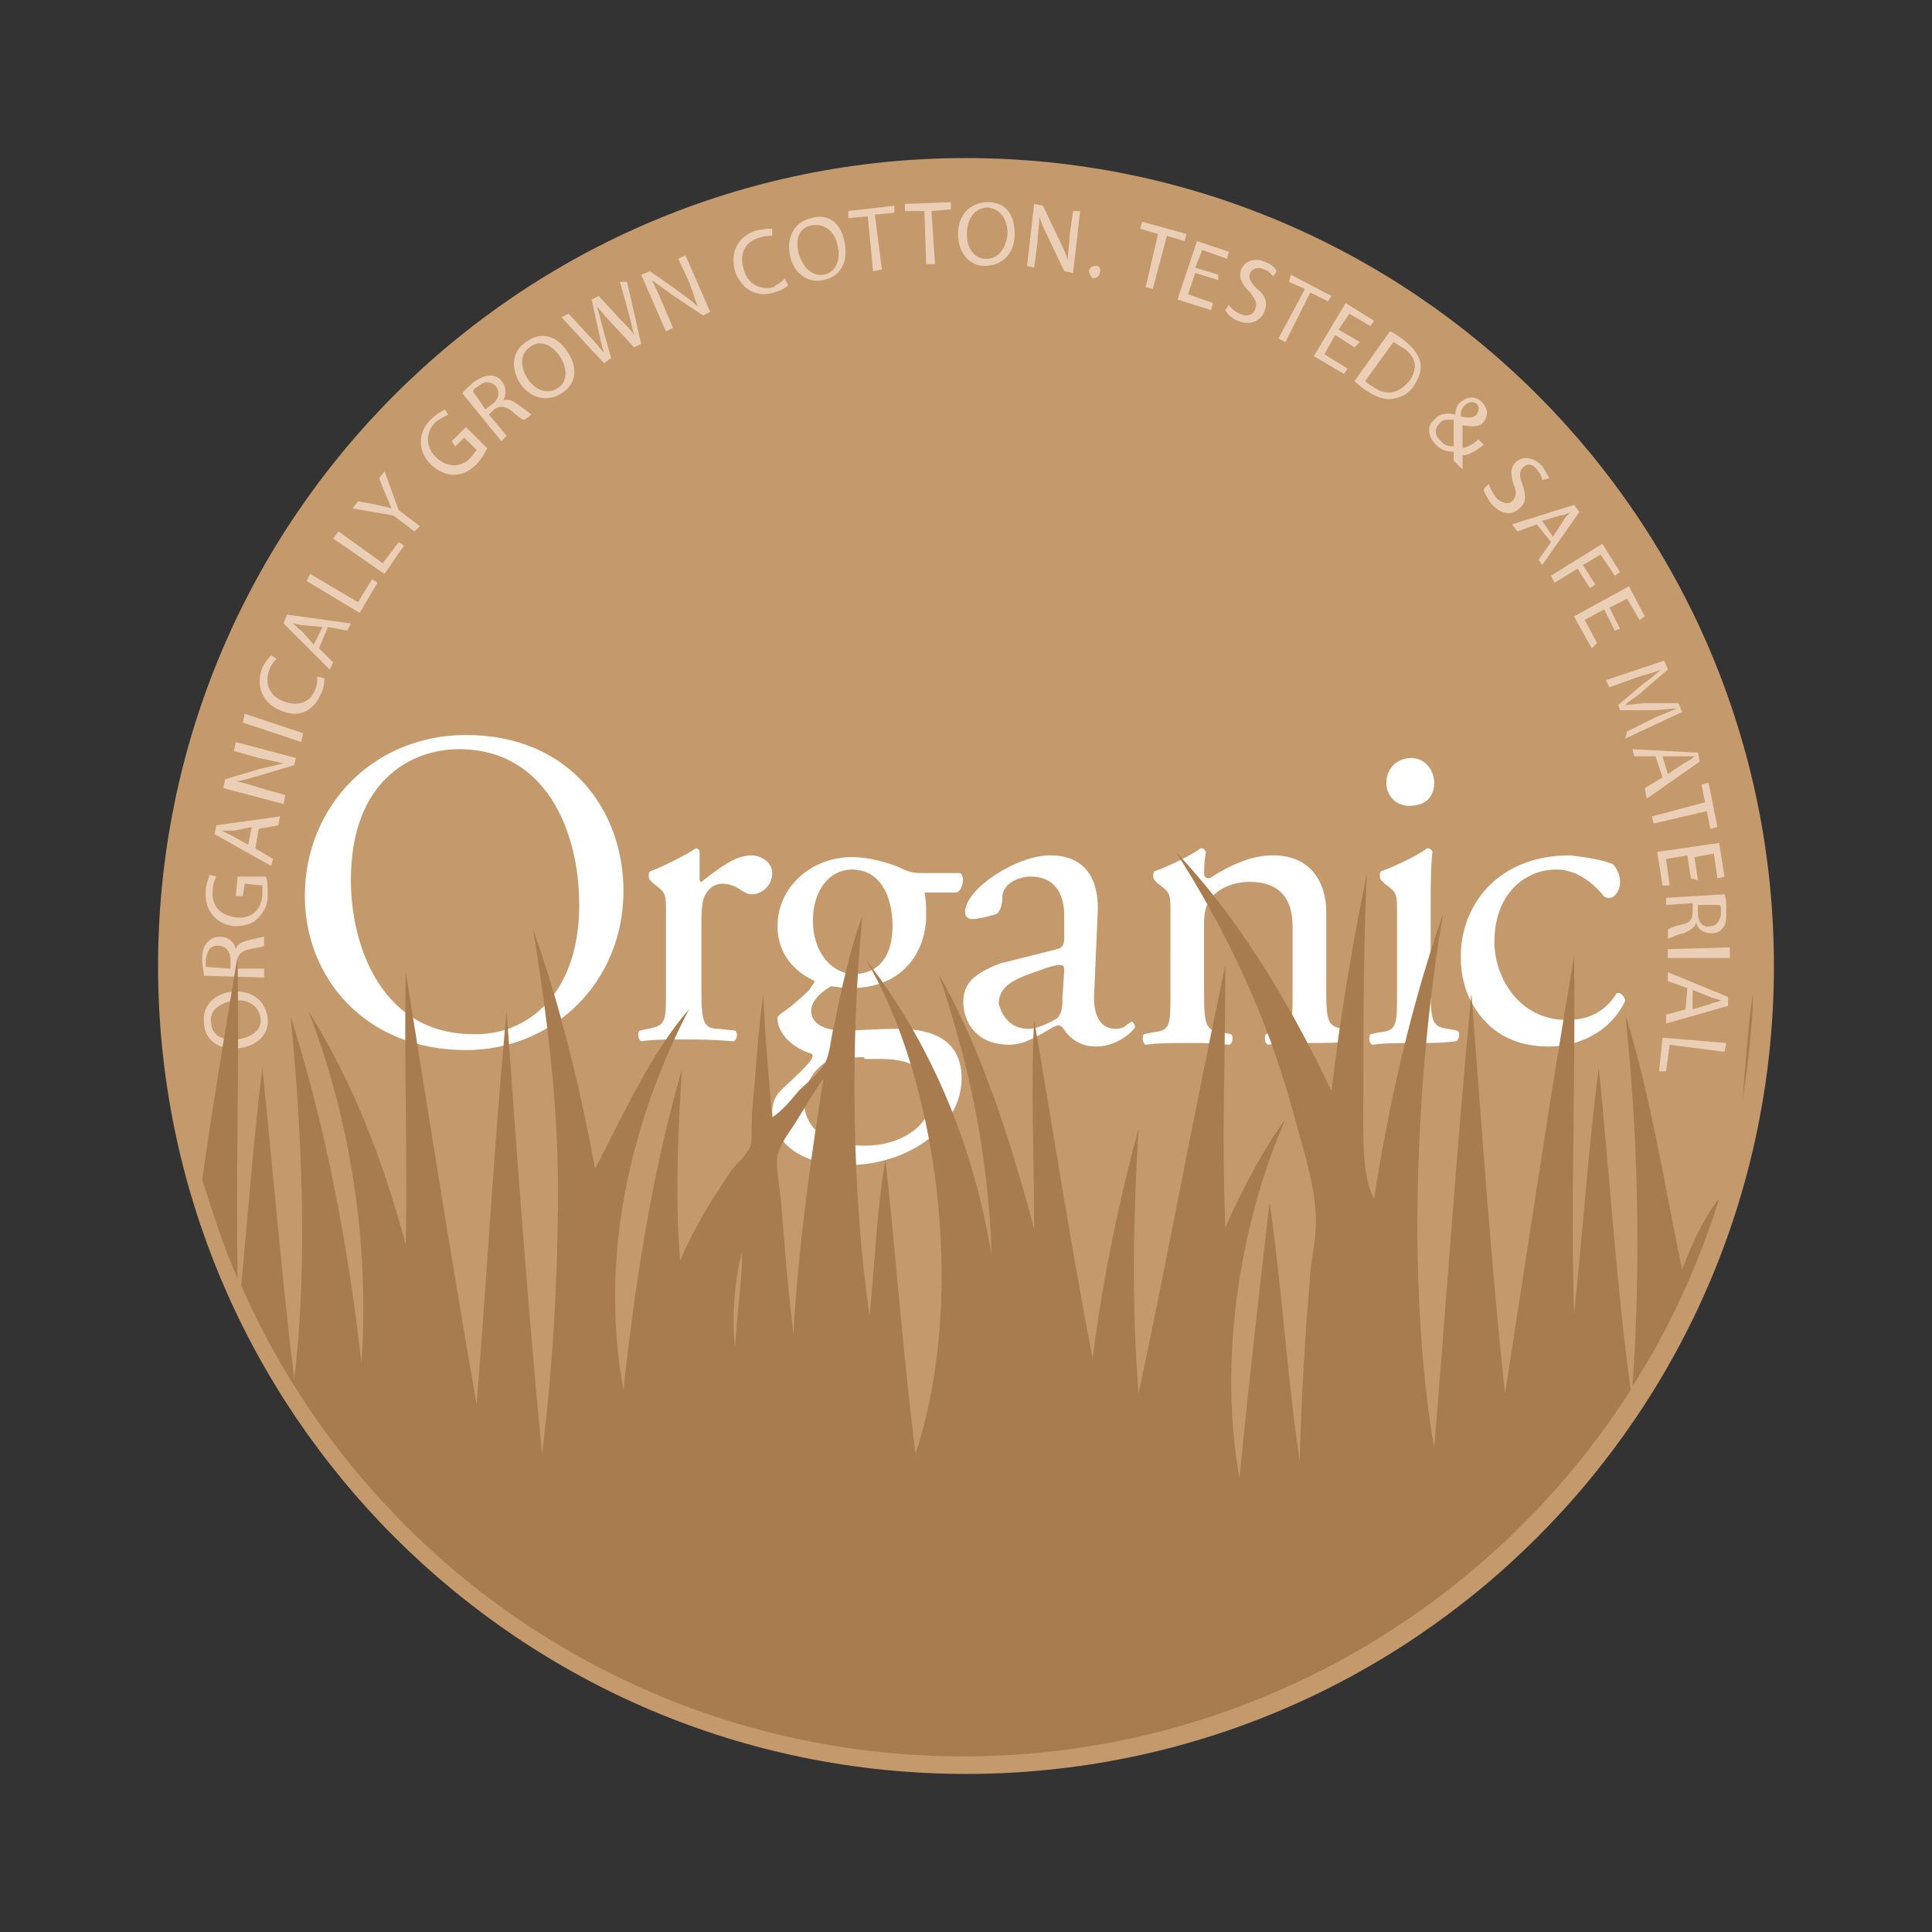 <?xml version="1.0" encoding="utf-8"?>
<!-- Generator: Adobe Illustrator 15.0.0, SVG Export Plug-In . SVG Version: 6.00 Build 0)  -->
<!DOCTYPE svg PUBLIC "-//W3C//DTD SVG 1.1//EN" "http://www.w3.org/Graphics/SVG/1.1/DTD/svg11.dtd">
<svg version="1.1" id="Слой_1" xmlns="http://www.w3.org/2000/svg" xmlns:xlink="http://www.w3.org/1999/xlink" x="0px" y="0px"
	 width="110px" height="110px" viewBox="0 0 110 110" enable-background="new 0 0 110 110" xml:space="preserve">
<rect x="0" y="0" width="110" height="110" fill="#333333" stroke="none"/>
<path fill="#C49A6C" d="M55,101c25.404,0,46-20.596,46-46c0-25.405-20.596-46-46-46C29.595,9,9,29.595,9,55
	C9,80.404,29.595,101,55,101z"/>
<path fill="#EACFB6" d="M13.225,56.461c1.209-0.101,1.915,0.605,2.016,1.512c0.101,0.907-0.604,1.613-1.713,1.714
	c-1.108,0.101-1.915-0.504-1.915-1.512C11.511,57.268,12.217,56.563,13.225,56.461z M13.527,59.183
	c0.706-0.101,1.411-0.504,1.311-1.21c-0.101-0.705-0.706-1.108-1.512-1.008c-0.705,0.102-1.411,0.504-1.31,1.21
	C12.015,58.98,12.721,59.283,13.527,59.183z"/>
<path fill="#EACFB6" d="M11.612,55.555c0-0.202-0.101-0.605-0.101-0.908c0-0.504,0.101-0.806,0.302-1.008s0.403-0.302,0.706-0.302
	c0.504,0,0.806,0.302,0.907,0.706c0.101-0.302,0.302-0.403,0.706-0.504c0.403-0.101,0.806-0.202,0.907-0.202v0.504
	c-0.101,0.101-0.403,0.101-0.806,0.202c-0.504,0.101-0.706,0.302-0.706,0.706v0.403h1.512v0.503L11.612,55.555z M13.125,55.151
	v-0.504c0-0.504-0.303-0.806-0.706-0.806c-0.504,0-0.605,0.302-0.706,0.806c0,0.202,0,0.403,0,0.403L13.125,55.151z"/>
<path fill="#EACFB6" d="M15.14,49.91c0.101,0.202,0.101,0.605,0.101,1.109s-0.202,0.907-0.605,1.31
	c-0.302,0.302-0.806,0.403-1.31,0.403c-1.008-0.101-1.713-0.907-1.612-2.016c0-0.403,0.201-0.706,0.201-0.907l0.403,0.101
	c-0.101,0.202-0.202,0.403-0.202,0.807c-0.101,0.806,0.403,1.411,1.31,1.512c0.907,0.101,1.411-0.403,1.512-1.209
	c0-0.302,0-0.504,0-0.605l-1.008-0.101l-0.101,0.706h-0.403l0.101-1.109H15.14z"/>
<path fill="#EACFB6" d="M14.535,48.298l1.008,0.604l-0.101,0.403l-3.225-1.814l0.101-0.504l3.628-0.504l-0.101,0.504l-1.109,0.201
	L14.535,48.298z M14.333,47.088l-1.008,0.202c-0.302,0-0.504,0-0.705,0c0.201,0.101,0.403,0.202,0.604,0.302l0.907,0.504
	L14.333,47.088z"/>
<path fill="#EACFB6" d="M16.147,45.778l-3.427-0.907l0.101-0.504l2.016-0.604c0.504-0.101,0.907-0.202,1.31-0.303
	c-0.504-0.101-0.907-0.201-1.411-0.302l-1.411-0.403l0.101-0.504l3.427,0.907l-0.101,0.403l-2.016,0.604
	c-0.403,0.101-0.907,0.302-1.31,0.302c0.403,0.101,0.806,0.202,1.411,0.403l1.411,0.403L16.147,45.778z"/>
<path fill="#EACFB6" d="M13.931,40.638l3.326,1.108l-0.101,0.504l-3.326-1.108L13.931,40.638z"/>
<path fill="#EACFB6" d="M18.466,38.623c0,0.202,0,0.504-0.202,0.907c-0.403,0.907-1.209,1.411-2.318,0.907
	c-1.008-0.403-1.411-1.411-1.008-2.419c0.202-0.403,0.403-0.605,0.504-0.706l0.303,0.202c-0.101,0.101-0.303,0.302-0.403,0.604
	c-0.302,0.806,0,1.512,0.806,1.814c0.806,0.302,1.512,0.101,1.814-0.706c0.101-0.202,0.101-0.504,0.101-0.706L18.466,38.623z"/>
<path fill="#EACFB6" d="M18.163,36.909l0.806,0.807l-0.202,0.403l-2.62-2.621l0.202-0.504l3.628,0.504l-0.201,0.403L18.667,35.7
	L18.163,36.909z M18.365,35.7l-1.109-0.101c-0.201,0-0.403-0.101-0.604-0.101c0.202,0.101,0.302,0.303,0.504,0.403l0.706,0.806
	L18.365,35.7z"/>
<path fill="#EACFB6" d="M17.458,33.08l0.202-0.403l2.721,1.612l0.806-1.31l0.302,0.202l-1.008,1.713L17.458,33.08z"/>
<path fill="#EACFB6" d="M18.97,30.661l0.302-0.403l2.52,1.814l0.907-1.209l0.302,0.202l-1.108,1.612L18.97,30.661z"/>
<path fill="#EACFB6" d="M23.605,30.257l-1.209-0.907l-2.318-0.403l0.302-0.403l1.109,0.202c0.302,0.101,0.504,0.101,0.806,0.202
	c-0.101-0.202-0.202-0.504-0.302-0.706l-0.403-1.008l0.302-0.403l0.806,2.217l1.209,0.907L23.605,30.257z"/>
<path fill="#EACFB6" d="M27.738,25.521c-0.101,0.202-0.302,0.605-0.604,0.907c-0.403,0.403-0.807,0.605-1.311,0.605
	c-0.403,0-0.907-0.202-1.31-0.605c-0.706-0.706-0.806-1.814,0.101-2.62c0.302-0.303,0.604-0.403,0.706-0.504l0.201,0.302
	c-0.201,0.101-0.403,0.202-0.706,0.403c-0.604,0.605-0.604,1.411,0,2.016c0.605,0.605,1.411,0.605,1.915,0.101
	c0.202-0.202,0.302-0.403,0.403-0.504l-0.706-0.706l-0.504,0.504l-0.202-0.302l0.806-0.806L27.738,25.521z"/>
<path fill="#EACFB6" d="M26.327,22.396c0.101-0.202,0.403-0.403,0.604-0.605c0.403-0.302,0.706-0.403,1.008-0.403
	c0.202,0,0.504,0.101,0.605,0.303c0.302,0.302,0.302,0.806,0.101,1.108c0.302-0.101,0.504,0,0.806,0.202
	c0.403,0.302,0.706,0.504,0.807,0.604l-0.403,0.303c-0.101,0-0.403-0.202-0.706-0.504c-0.403-0.303-0.706-0.303-1.008-0.101
	l-0.302,0.302l1.008,1.209l-0.302,0.302L26.327,22.396z M27.637,23.303l0.403-0.302c0.403-0.302,0.403-0.706,0.202-1.008
	c-0.303-0.302-0.706-0.302-1.008,0c-0.202,0.101-0.303,0.202-0.303,0.302L27.637,23.303z"/>
<path fill="#EACFB6" d="M32.273,19.978c0.706,1.008,0.504,1.915-0.303,2.419c-0.806,0.504-1.713,0.302-2.318-0.504
	c-0.604-0.907-0.504-1.915,0.302-2.419C30.761,18.869,31.668,19.07,32.273,19.978z M30.056,21.59
	c0.403,0.605,1.108,0.907,1.713,0.504c0.604-0.403,0.504-1.209,0.101-1.814c-0.403-0.604-1.109-1.008-1.713-0.504
	C29.552,20.179,29.652,20.985,30.056,21.59z"/>
<path fill="#EACFB6" d="M34.39,20.683l-2.419-2.621l0.403-0.202l1.209,1.311c0.303,0.302,0.605,0.706,0.807,0.907
	c-0.101-0.302-0.202-0.706-0.302-1.209l-0.403-1.814l0.403-0.202l1.209,1.31c0.303,0.303,0.605,0.605,0.806,0.907
	c-0.101-0.403-0.201-0.806-0.302-1.209l-0.504-1.814H35.7l0.806,3.527l-0.403,0.202l-1.31-1.411
	c-0.302-0.302-0.504-0.604-0.806-0.907c0.101,0.302,0.202,0.705,0.302,1.108l0.504,1.814L34.39,20.683z"/>
<path fill="#EACFB6" d="M37.917,18.869l-1.411-3.226l0.504-0.201l1.713,1.209c0.403,0.303,0.706,0.504,1.008,0.807
	c-0.202-0.504-0.302-0.907-0.504-1.411l-0.605-1.31l0.403-0.202l1.411,3.225l-0.403,0.202l-1.814-1.209
	c-0.403-0.302-0.706-0.504-1.109-0.806c0.202,0.403,0.403,0.806,0.605,1.31l0.604,1.411L37.917,18.869z"/>
<path fill="#EACFB6" d="M44.872,16.249c-0.101,0.101-0.403,0.302-0.807,0.403c-0.907,0.302-1.814-0.101-2.217-1.209
	c-0.302-1.109,0.202-2.016,1.209-2.318c0.504-0.101,0.706-0.101,0.907-0.101v0.403c-0.202,0-0.403,0-0.706,0.101
	c-0.806,0.202-1.209,0.907-0.907,1.814c0.202,0.806,0.907,1.209,1.713,1.008c0.202-0.202,0.504-0.302,0.605-0.504L44.872,16.249z"/>
<path fill="#EACFB6" d="M48.096,13.83c0.202,1.209-0.302,1.915-1.209,2.117s-1.713-0.403-1.915-1.411
	c-0.201-1.108,0.303-1.915,1.209-2.116C47.189,12.117,47.895,12.721,48.096,13.83z M45.476,14.435
	c0.202,0.706,0.706,1.31,1.411,1.209c0.706-0.101,1.008-0.907,0.806-1.613c-0.101-0.706-0.604-1.31-1.411-1.209
	C45.476,12.923,45.274,13.628,45.476,14.435z"/>
<path fill="#EACFB6" d="M49.406,12.318l-1.108,0.101v-0.403l2.62-0.302v0.403l-1.108,0.101l0.403,3.125l-0.504,0.101L49.406,12.318z
	"/>
<path fill="#EACFB6" d="M52.631,12.016h-1.108v-0.403l2.62-0.101v0.403l-1.108,0.101l0.202,3.023h-0.504L52.631,12.016z"/>
<path fill="#EACFB6" d="M57.771,13.326c0,1.209-0.806,1.814-1.713,1.814s-1.512-0.806-1.512-1.814c0-1.108,0.706-1.814,1.713-1.814
	C57.268,11.512,57.771,12.217,57.771,13.326z M55.051,13.326c0,0.807,0.403,1.411,1.108,1.411c0.706,0,1.108-0.604,1.21-1.411
	c0-0.706-0.303-1.411-1.109-1.512C55.454,11.814,55.051,12.52,55.051,13.326z"/>
<path fill="#EACFB6" d="M58.477,15.139l0.403-3.527l0.504,0.101l0.907,1.915c0.201,0.403,0.402,0.806,0.504,1.209
	c0-0.504,0.101-0.907,0.101-1.411l0.201-1.411H61.5l-0.403,3.527l-0.504-0.101l-0.907-1.915c-0.201-0.403-0.402-0.807-0.504-1.209
	c0,0.403-0.101,0.907-0.101,1.411L58.88,15.24L58.477,15.139z"/>
<path fill="#EACFB6" d="M62.005,15.442c0-0.202,0.202-0.303,0.403-0.303s0.303,0.202,0.201,0.403c0,0.202-0.201,0.302-0.402,0.302
	C62.105,15.745,62.005,15.543,62.005,15.442z"/>
<path fill="#EACFB6" d="M65.935,13.326l-1.008-0.302l0.101-0.403l2.52,0.705l-0.101,0.403l-1.008-0.302l-0.806,3.023l-0.404-0.101
	L65.935,13.326z"/>
<path fill="#EACFB6" d="M69.361,15.946l-1.31-0.403l-0.403,1.209l1.411,0.504l-0.101,0.403l-1.915-0.605l1.108-3.326l1.814,0.604
	l-0.102,0.403l-1.41-0.504l-0.403,1.008l1.31,0.403V15.946z"/>
<path fill="#EACFB6" d="M69.967,17.357c0.1,0.201,0.402,0.403,0.604,0.504c0.404,0.201,0.807,0.101,0.908-0.303
	c0.1-0.302,0-0.504-0.303-0.907c-0.403-0.403-0.705-0.806-0.504-1.31s0.807-0.706,1.41-0.403c0.303,0.101,0.504,0.302,0.605,0.504
	l-0.201,0.302c-0.102-0.101-0.202-0.302-0.504-0.403c-0.404-0.202-0.706,0-0.807,0.201c-0.102,0.303,0,0.504,0.402,0.907
	c0.504,0.403,0.605,0.806,0.404,1.31c-0.202,0.504-0.807,0.807-1.512,0.504c-0.303-0.101-0.605-0.403-0.706-0.604L69.967,17.357z"/>
<path fill="#EACFB6" d="M74.3,16.45l-0.907-0.403l0.102-0.403l2.317,1.209l-0.202,0.303l-1.008-0.504l-1.41,2.822l-0.403-0.202
	L74.3,16.45z"/>
<path fill="#EACFB6" d="M77.121,19.776l-1.107-0.706l-0.605,1.109l1.311,0.806l-0.201,0.302l-1.714-1.008l1.813-3.023l1.613,1.008
	l-0.201,0.302l-1.21-0.705l-0.604,0.907l1.209,0.706L77.121,19.776z"/>
<path fill="#EACFB6" d="M79.138,18.869c0.302,0.101,0.504,0.302,0.806,0.504c0.504,0.403,0.807,0.806,0.908,1.209
	c0.101,0.403,0,0.807-0.303,1.311s-0.705,0.705-1.209,0.806c-0.504,0.101-1.008-0.101-1.613-0.504
	c-0.303-0.202-0.504-0.403-0.604-0.504L79.138,18.869z M77.727,21.691c0.102,0.101,0.201,0.202,0.403,0.302
	c0.806,0.604,1.512,0.403,2.116-0.302c0.504-0.706,0.403-1.411-0.402-1.915c-0.202-0.101-0.303-0.202-0.504-0.302L77.727,21.691z"/>
<path fill="#EACFB6" d="M82.766,26.226c0-0.101,0-0.302,0-0.503c-0.403,0-0.705-0.101-1.008-0.403
	c-0.504-0.504-0.504-1.109-0.101-1.411c0.302-0.403,0.806-0.403,1.209-0.302c0-0.302,0.101-0.605,0.303-0.706
	c0.302-0.302,0.806-0.403,1.21,0c0.302,0.302,0.402,0.706,0.1,1.108c-0.201,0.303-0.604,0.303-1.209,0.202c0,0.504,0,1.008,0,1.311
	c0.303-0.101,0.605-0.202,0.907-0.504l0.302,0.302c-0.402,0.302-0.806,0.604-1.209,0.604c0,0.302,0,0.504,0,0.806L82.766,26.226z
	 M82.766,25.42c0-0.302,0-0.907,0-1.512c-0.201,0-0.604-0.101-0.807,0.202c-0.302,0.302-0.302,0.706,0.102,1.008
	C82.161,25.319,82.463,25.42,82.766,25.42z M83.37,23.102c-0.201,0.202-0.201,0.403-0.201,0.604
	c0.403,0.101,0.706,0.101,0.907-0.101c0.101-0.202,0.201-0.403,0-0.605C83.875,22.8,83.572,22.9,83.37,23.102z"/>
<path fill="#EACFB6" d="M84.781,27.536c0,0.202,0.202,0.504,0.404,0.807c0.302,0.302,0.705,0.403,0.906,0.201
	c0.201-0.201,0.303-0.504,0.102-0.907c-0.202-0.605-0.202-1.008,0.1-1.31c0.404-0.403,1.008-0.303,1.512,0.201
	c0.202,0.303,0.303,0.504,0.404,0.706l-0.404,0.101c0-0.101-0.1-0.403-0.302-0.604c-0.302-0.403-0.604-0.302-0.806-0.101
	c-0.202,0.202-0.202,0.504,0,1.008c0.201,0.604,0.201,1.008-0.202,1.31c-0.403,0.403-1.008,0.403-1.612-0.302
	c-0.201-0.302-0.403-0.605-0.403-0.807L84.781,27.536z"/>
<path fill="#EACFB6" d="M87.503,29.854l-1.108,0.403l-0.303-0.403l3.527-1.109l0.303,0.403l-2.117,3.023l-0.201-0.302l0.705-1.008
	L87.503,29.854z M88.41,30.56l0.604-0.907c0.101-0.202,0.302-0.403,0.403-0.504c-0.201,0.101-0.403,0.202-0.605,0.202l-1.008,0.302
	L88.41,30.56z"/>
<path fill="#EACFB6" d="M91.231,30.963l1.008,1.612l-0.302,0.202l-0.807-1.209l-1.008,0.605l0.705,1.108l-0.303,0.202l-0.705-1.108
	L88.51,33.18l-0.201-0.403L91.231,30.963z"/>
<path fill="#EACFB6" d="M91.938,35.901l-0.605-1.209l-1.108,0.605l0.706,1.31l-0.303,0.302l-1.008-1.814l3.124-1.713l0.907,1.713
	l-0.303,0.202l-0.705-1.209l-1.008,0.504l0.604,1.209L91.938,35.901z"/>
<path fill="#EACFB6" d="M94.055,40.94c0.402-0.201,1.008-0.403,1.41-0.604c-0.402,0-0.906,0.101-1.41,0.101H92.24l-0.102-0.302
	l1.311-1.108c0.403-0.302,0.807-0.605,1.109-0.907c-0.404,0.202-1.008,0.302-1.513,0.504l-1.411,0.504l-0.201-0.403l3.326-1.109
	l0.201,0.504l-1.41,1.209c-0.303,0.302-0.706,0.504-1.009,0.806c0.403,0,0.807-0.101,1.21-0.101h1.814l0.201,0.504l-3.226,1.512
	l0.101-0.403L94.055,40.94z"/>
<path fill="#EACFB6" d="M94.256,43.057h-1.21l-0.101-0.403l3.729,0.201l0.102,0.504l-3.023,2.117l-0.102-0.605l1.008-0.604
	L94.256,43.057z M94.961,44.065l0.907-0.604c0.202-0.101,0.403-0.202,0.604-0.403c-0.201,0-0.402,0-0.705,0h-1.109L94.961,44.065z"
	/>
<path fill="#EACFB6" d="M97.077,45.678l-0.202-1.008l0.404-0.101l0.504,2.52l-0.404,0.101l-0.201-1.008l-3.023,0.705l-0.101-0.403
	L97.077,45.678z"/>
<path fill="#EACFB6" d="M96.271,50.011l-0.201-1.31l-1.21,0.202l0.202,1.512h-0.404L94.356,48.5l3.527-0.504l0.302,1.915
	l-0.402,0.101L97.582,48.6l-1.109,0.202l0.201,1.311L96.271,50.011z"/>
<path fill="#EACFB6" d="M98.186,50.918c0.102,0.202,0.102,0.605,0.102,0.907c0,0.504,0,0.806-0.201,1.008
	c-0.102,0.202-0.404,0.303-0.605,0.303c-0.504,0-0.807-0.202-0.906-0.605c-0.102,0.302-0.303,0.403-0.706,0.605
	c-0.504,0.101-0.806,0.302-0.907,0.302v-0.504c0.102-0.101,0.403-0.202,0.807-0.303c0.504-0.101,0.604-0.302,0.604-0.806v-0.403
	l-1.512,0.101V51.12L98.186,50.918z M96.674,51.523v0.504c0,0.504,0.303,0.806,0.706,0.706c0.403,0,0.604-0.403,0.604-0.806
	c0-0.202,0-0.403-0.101-0.403H96.674z"/>
<path fill="#EACFB6" d="M98.488,54.546h-3.527v-0.504l3.527-0.101V54.546z"/>
<path fill="#EACFB6" d="M96.07,56.26l-1.109-0.403v-0.504l3.427,1.411v0.504l-3.527,1.008v-0.504l1.108-0.303L96.07,56.26z
	 M96.372,57.469l1.008-0.302c0.202-0.101,0.403-0.101,0.604-0.202c-0.201-0.101-0.402-0.101-0.604-0.201l-1.008-0.403V57.469z"/>
<path fill="#EACFB6" d="M98.287,59.385l-0.102,0.504l-3.124-0.404l-0.201,1.512h-0.403l0.201-1.914L98.287,59.385z"/>
<path fill="#FFFFFF" d="M17.357,51.019c0-5.14,3.931-9.171,9.171-9.171c5.946,0,8.97,4.334,8.97,8.869c0,5.24-4.031,9.07-8.97,9.07
	C20.784,59.787,17.357,55.654,17.357,51.019z M32.979,51.523c0-4.233-1.915-8.869-6.854-8.869c-2.721,0-6.147,1.814-6.147,7.458
	c0,3.83,1.814,8.768,6.954,8.768C29.956,58.98,32.979,56.663,32.979,51.523z"/>
<path fill="#FFFFFF" d="M37.918,51.926c0-1.008,0-1.109-0.706-1.613l-0.202-0.202c-0.101-0.101-0.101-0.403,0-0.504
	c0.605-0.202,2.016-0.907,2.62-1.31c0.101,0,0.202,0.101,0.202,0.202v1.512c0,0.101,0,0.202,0.101,0.202
	c0.907-0.706,1.915-1.512,2.822-1.512c0.605,0,1.209,0.403,1.209,1.008c0,0.806-0.706,1.209-1.108,1.209
	c-0.303,0-0.403-0.101-0.605-0.201c-0.403-0.303-0.806-0.403-1.108-0.403c-0.403,0-0.706,0.202-0.907,0.504
	c-0.302,0.403-0.302,1.109-0.302,2.016v3.527c0,1.814,0.101,2.218,1.008,2.218l0.907,0.101c0.201,0.101,0.101,0.604-0.101,0.604
	c-1.209-0.101-2.016-0.101-2.822-0.101c-0.907,0-1.713,0-2.419,0.101c-0.202-0.101-0.202-0.504-0.101-0.604l0.504-0.101
	c1.008-0.202,1.008-0.403,1.008-2.218V51.926z"/>
<path fill="#FFFFFF" d="M54.648,49.709c0.302,0.101,0.202,1.008-0.202,1.108h-1.814c0.101,0.403,0.101,0.907,0.101,1.31
	c0,1.814-1.108,4.132-4.333,4.132c-0.504,0-0.806-0.101-1.109-0.101c-0.302,0.201-1.108,0.705-1.108,1.411
	c0,0.604,0.604,1.108,1.814,1.108c0.907,0,1.915-0.101,3.125-0.101c1.411,0,3.628,0.302,3.628,2.822c0,2.821-3.124,4.938-6.45,4.938
	c-3.226,0-4.334-1.713-4.334-3.023c0-0.402,0.101-0.705,0.302-1.008c0.403-0.504,1.209-1.108,1.713-1.713
	c0.202-0.201,0.403-0.504,0.202-0.605c-1.008-0.302-1.915-1.108-1.915-2.016c0-0.101,0.101-0.201,0.403-0.402
	c0.403-0.303,0.907-0.706,1.411-1.21c0.101-0.201,0.303-0.403,0.303-0.504c-1.109-0.504-2.117-1.512-2.117-3.124
	c0-2.217,1.915-3.931,4.233-3.931c1.008,0,1.915,0.302,2.52,0.504c0.807,0.403,1.008,0.403,1.613,0.403H54.648z M49.206,60.19
	c-0.806,0-1.814,0.101-2.217,0.302c-0.604,0.404-1.209,1.21-1.209,2.218c0,1.411,1.109,2.52,3.427,2.52s3.83-1.31,3.83-2.722
	c0-1.611-1.108-2.217-2.922-2.217h-0.907V60.19z M50.818,52.732c0-1.713-0.706-3.225-2.318-3.225c-1.209,0-2.217,1.108-2.217,2.923
	c0,1.814,1.109,3.023,2.318,3.023C50.113,55.454,50.818,54.345,50.818,52.732z"/>
<path fill="#FFFFFF" d="M60.19,54.042c0.403-0.101,0.403-0.403,0.403-0.706v-1.209c0-0.907-0.303-2.217-1.916-2.217
	c-0.705,0-1.611,0.403-1.611,1.209c0,0.403-0.102,0.706-0.303,0.907c-0.303,0.101-1.008,0.302-1.411,0.302
	c-0.202,0-0.403-0.101-0.403-0.403c0-1.31,2.923-3.225,4.838-3.225c1.814,0,2.721,1.109,2.721,3.024l-0.201,4.636
	c-0.101,1.21,0.201,2.218,1.209,2.218c0.303,0,0.504-0.102,0.605-0.202c0.101-0.101,0.302-0.201,0.302-0.201
	c0.101,0,0.202,0.201,0.202,0.302c0,0.102-0.907,1.109-2.218,1.109c-0.604,0-1.209-0.202-1.713-0.807
	c-0.101-0.201-0.303-0.403-0.403-0.403c-0.201,0-0.504,0.202-1.008,0.504c-0.605,0.303-1.109,0.604-1.814,0.604
	s-1.41-0.201-1.814-0.604c-0.503-0.403-0.806-1.108-0.806-1.813c0-1.008,0.504-1.613,2.116-2.218L60.19,54.042z M58.578,58.578
	c0.504,0,1.31-0.403,1.612-0.605c0.302-0.302,0.302-0.705,0.302-1.209l0.102-1.512c0-0.302-0.102-0.302-0.303-0.302
	s-0.604,0.101-1.109,0.302c-1.512,0.504-2.317,0.906-2.317,1.915C56.965,57.469,57.268,58.578,58.578,58.578z"/>
<path fill="#FFFFFF" d="M66.641,51.926c0-1.008,0-1.109-0.705-1.613l-0.202-0.202c-0.101-0.101-0.101-0.403,0-0.504
	c0.604-0.202,2.116-0.907,2.62-1.31c0.102,0,0.201,0,0.303,0.202c-0.102,0.604-0.102,1.008-0.102,1.209
	c0,0.201,0.102,0.302,0.303,0.302c1.109-0.706,2.318-1.31,3.629-1.31c2.116,0,3.023,1.512,3.023,3.225v4.434
	c0,1.814,0.101,2.116,1.008,2.218l0.604,0.101c0.202,0.101,0.101,0.604-0.101,0.604c-0.807,0.102-1.512,0.102-2.419,0.102
	s-1.714,0-2.419,0.1c-0.201-0.1-0.201-0.504-0.101-0.604l0.504-0.102c1.008-0.201,1.008-0.403,1.008-2.217v-3.83
	c0-1.512-0.706-2.52-2.419-2.52c-1.008,0-1.814,0.403-2.217,0.907c-0.303,0.403-0.404,0.807-0.404,1.512v3.931
	c0,1.813,0.102,2.116,1.008,2.217l0.504,0.102c0.202,0.1,0.102,0.604-0.1,0.604c-0.706-0.1-1.412-0.1-2.318-0.1
	c-0.907,0-1.713,0-2.419,0.1c-0.202-0.1-0.202-0.504-0.101-0.604l0.504-0.102c1.008-0.101,1.008-0.403,1.008-2.217V51.926z"/>
<path fill="#FFFFFF" d="M79.541,51.926c0-1.008,0-1.109-0.705-1.613l-0.202-0.202c-0.101-0.101-0.101-0.403,0-0.504
	c0.604-0.201,2.116-0.907,2.62-1.31c0.102,0,0.201,0,0.303,0.202c-0.102,0.907-0.101,2.117-0.101,3.225v4.636
	c0,1.814,0.101,2.116,1.007,2.218l0.504,0.101c0.202,0.101,0.102,0.604-0.1,0.604c-0.706,0.102-1.412,0.102-2.318,0.102
	c-0.907,0-1.713,0-2.419,0.1c-0.202-0.1-0.202-0.504-0.101-0.604l0.504-0.102c1.008-0.101,1.008-0.402,1.008-2.217V51.926z
	 M81.657,44.569c0,0.907-0.604,1.31-1.411,1.31s-1.311-0.604-1.311-1.31c0-0.806,0.605-1.411,1.412-1.411
	C81.153,43.158,81.657,43.863,81.657,44.569z"/>
<path fill="#FFFFFF" d="M91.836,49.205c0.202,0.202,0.403,0.605,0.403,1.008c0,0.504-0.302,0.907-0.604,0.907
	c-0.101,0-0.303,0-0.403-0.202c-0.604-0.705-1.512-1.411-2.62-1.411c-1.814,0-3.527,1.411-3.527,4.132
	c0,2.015,1.41,4.435,4.132,4.435c1.512,0,2.318-0.706,2.822-1.512c0.201-0.102,0.403,0.1,0.504,0.402
	c-0.907,1.915-2.822,2.621-4.334,2.621c-1.411,0-2.62-0.403-3.527-1.311s-1.512-2.117-1.512-3.83c0-2.822,2.016-5.745,6.249-5.745
	C90.123,48.802,91.131,48.902,91.836,49.205z"/>
<path fill="#A97C50" d="M17.558,57.57c2.117,5.441,3.528,12.396,3.024,20.056c-0.807-7.155-2.117-13.706-4.032-19.753
	c0.605,6.349,1.008,13.908,0.202,20.66c-0.706-5.846-1.209-11.893-1.814-17.738c-0.504,4.031-0.806,8.265-1.209,12.396
	C20.683,89.015,36.506,100,54.848,100c15.924,0,30.034-8.365,37.996-20.862c-0.807-5.946-1.209-12.296-1.814-18.343
	c-0.604,4.535-0.906,9.373-1.41,14.01c-0.202-6.652,0.101-13.506,0-20.359c-1.411,8.264-2.621,16.529-3.932,24.894
	c-0.806-7.459-1.31-15.118-1.914-22.777c-0.807,8.466-1.411,17.234-2.117,25.901c-1.611-9.474-1.008-21.567,0.504-30.437
	c-1.713,4.938-3.023,10.381-3.93,16.226c-0.705-1.31-0.605-3.527-0.605-5.644c0-4.334,0-8.97,0.202-12.9
	c-0.806,3.931-1.512,8.063-2.016,12.396c-2.419-5.039-5.241-9.776-8.869-13.606c2.722,4.233,5.14,9.171,6.651,14.714
	c0.504,1.915,1.21,3.931,1.311,5.846c0.101,1.108-0.201,2.317-0.303,3.427c-0.302,3.628-0.504,6.954-0.604,10.683
	c-0.705-4.737-1.008-9.876-1.714-14.714c-0.604,5.24-1.209,10.48-1.713,15.722c-1.311-7.356,0.303-15.218,2.621-20.459
	c-1.21,1.612-2.419,3.931-3.428,6.147c-0.201-5.039,0-9.877,0-14.916c-1.713,8.062-3.225,16.328-4.938,24.39
	c-0.403-5.039-0.303-10.078,0-15.118c-1.109,4.132-2.016,8.466-2.621,13.103c-1.209-6.249-2.217-12.801-3.325-19.25
	c-0.202,3.83,0,7.962,0,11.893c-1.411-5.241-3.023-10.28-5.442-14.513c1.612,4.737,2.822,9.876,3.023,16.025
	c-1.109-6.652-3.628-12.296-7.156-16.831c3.931,6.551,5.846,18.947,2.822,28.118c-0.705-5.543-1.108-11.187-1.713-16.729
	c-0.503,2.821-0.604,5.946-0.907,8.868c-1.008-6.953-1.108-15.52-0.403-22.776c-0.705,1.915-1.209,4.233-1.612,6.249
	c-0.202,0.705-0.202,1.512-0.504,2.115c-0.303,0.605-1.008,1.109-1.512,1.613c-0.504,0.604-0.907,1.108-1.512,1.512
	c-0.202-2.318-0.403-4.535-0.504-6.954c-0.303,2.016-0.403,4.132-0.605,6.249c-0.101,0.705,0,1.611-0.101,2.217
	c-0.101,0.504-0.706,1.008-1.109,1.512c-1.108,1.612-2.217,3.427-2.923,5.141c-0.302-3.729-0.101-7.56,0.101-10.885
	c-1.612,5.543-2.621,11.69-3.326,18.241c-1.512-8.265,0.806-16.024,3.729-21.669c-2.116,2.42-3.729,5.947-5.341,9.071
	c-0.907-4.838-2.016-9.373-3.527-13.606c0.706,4.435,1.411,9.574,1.411,14.714s-0.302,10.279-0.907,15.117
	c-0.806-8.264-1.411-16.729-2.016-25.195c-0.706,7.357-1.109,15.017-1.713,22.374c-1.411-8.063-2.721-16.429-4.031-24.592
	c-0.101,4.938,0.101,10.18,0,15.521C21.791,65.936,19.977,61.4,17.558,57.57z M44.266,65.834c0.101-0.705,0.806-1.512,1.209-2.217
	c0.504-0.807,0.907-1.512,1.411-2.217c-0.706,4.434-1.411,9.372-1.713,14.512c-0.302-2.418-0.504-5.039-0.705-7.559
	C44.367,67.447,44.165,66.439,44.266,65.834z M42.25,71.277c0,1.713-0.302,3.627-0.403,5.441
	C41.646,74.904,41.847,72.789,42.25,71.277z"/>
<path fill="#A97C50" d="M99.798,56.563c-0.302,2.016-0.403,4.132-0.604,6.147c0.303-1.813,0.504-3.628,0.604-5.442
	C99.798,57.066,99.798,56.865,99.798,56.563z"/>
<path fill="#A97C50" d="M92.542,57.771c0.706,6.652,0.907,14.01,0.403,21.165c2.116-3.326,3.729-6.854,4.938-10.683
	c-0.302,0.302-0.504,0.705-0.705,1.008c-0.604,1.008-1.008,2.016-1.41,3.023C94.76,67.346,93.953,62.307,92.542,57.771z"/>
<path fill="#A97C50" d="M13.527,72.789c-0.101-6.048,0.101-11.893,0-18.343c-0.706,4.233-1.411,8.466-2.016,12.699
	C12.116,69.06,12.721,70.975,13.527,72.789z"/>
</svg>
